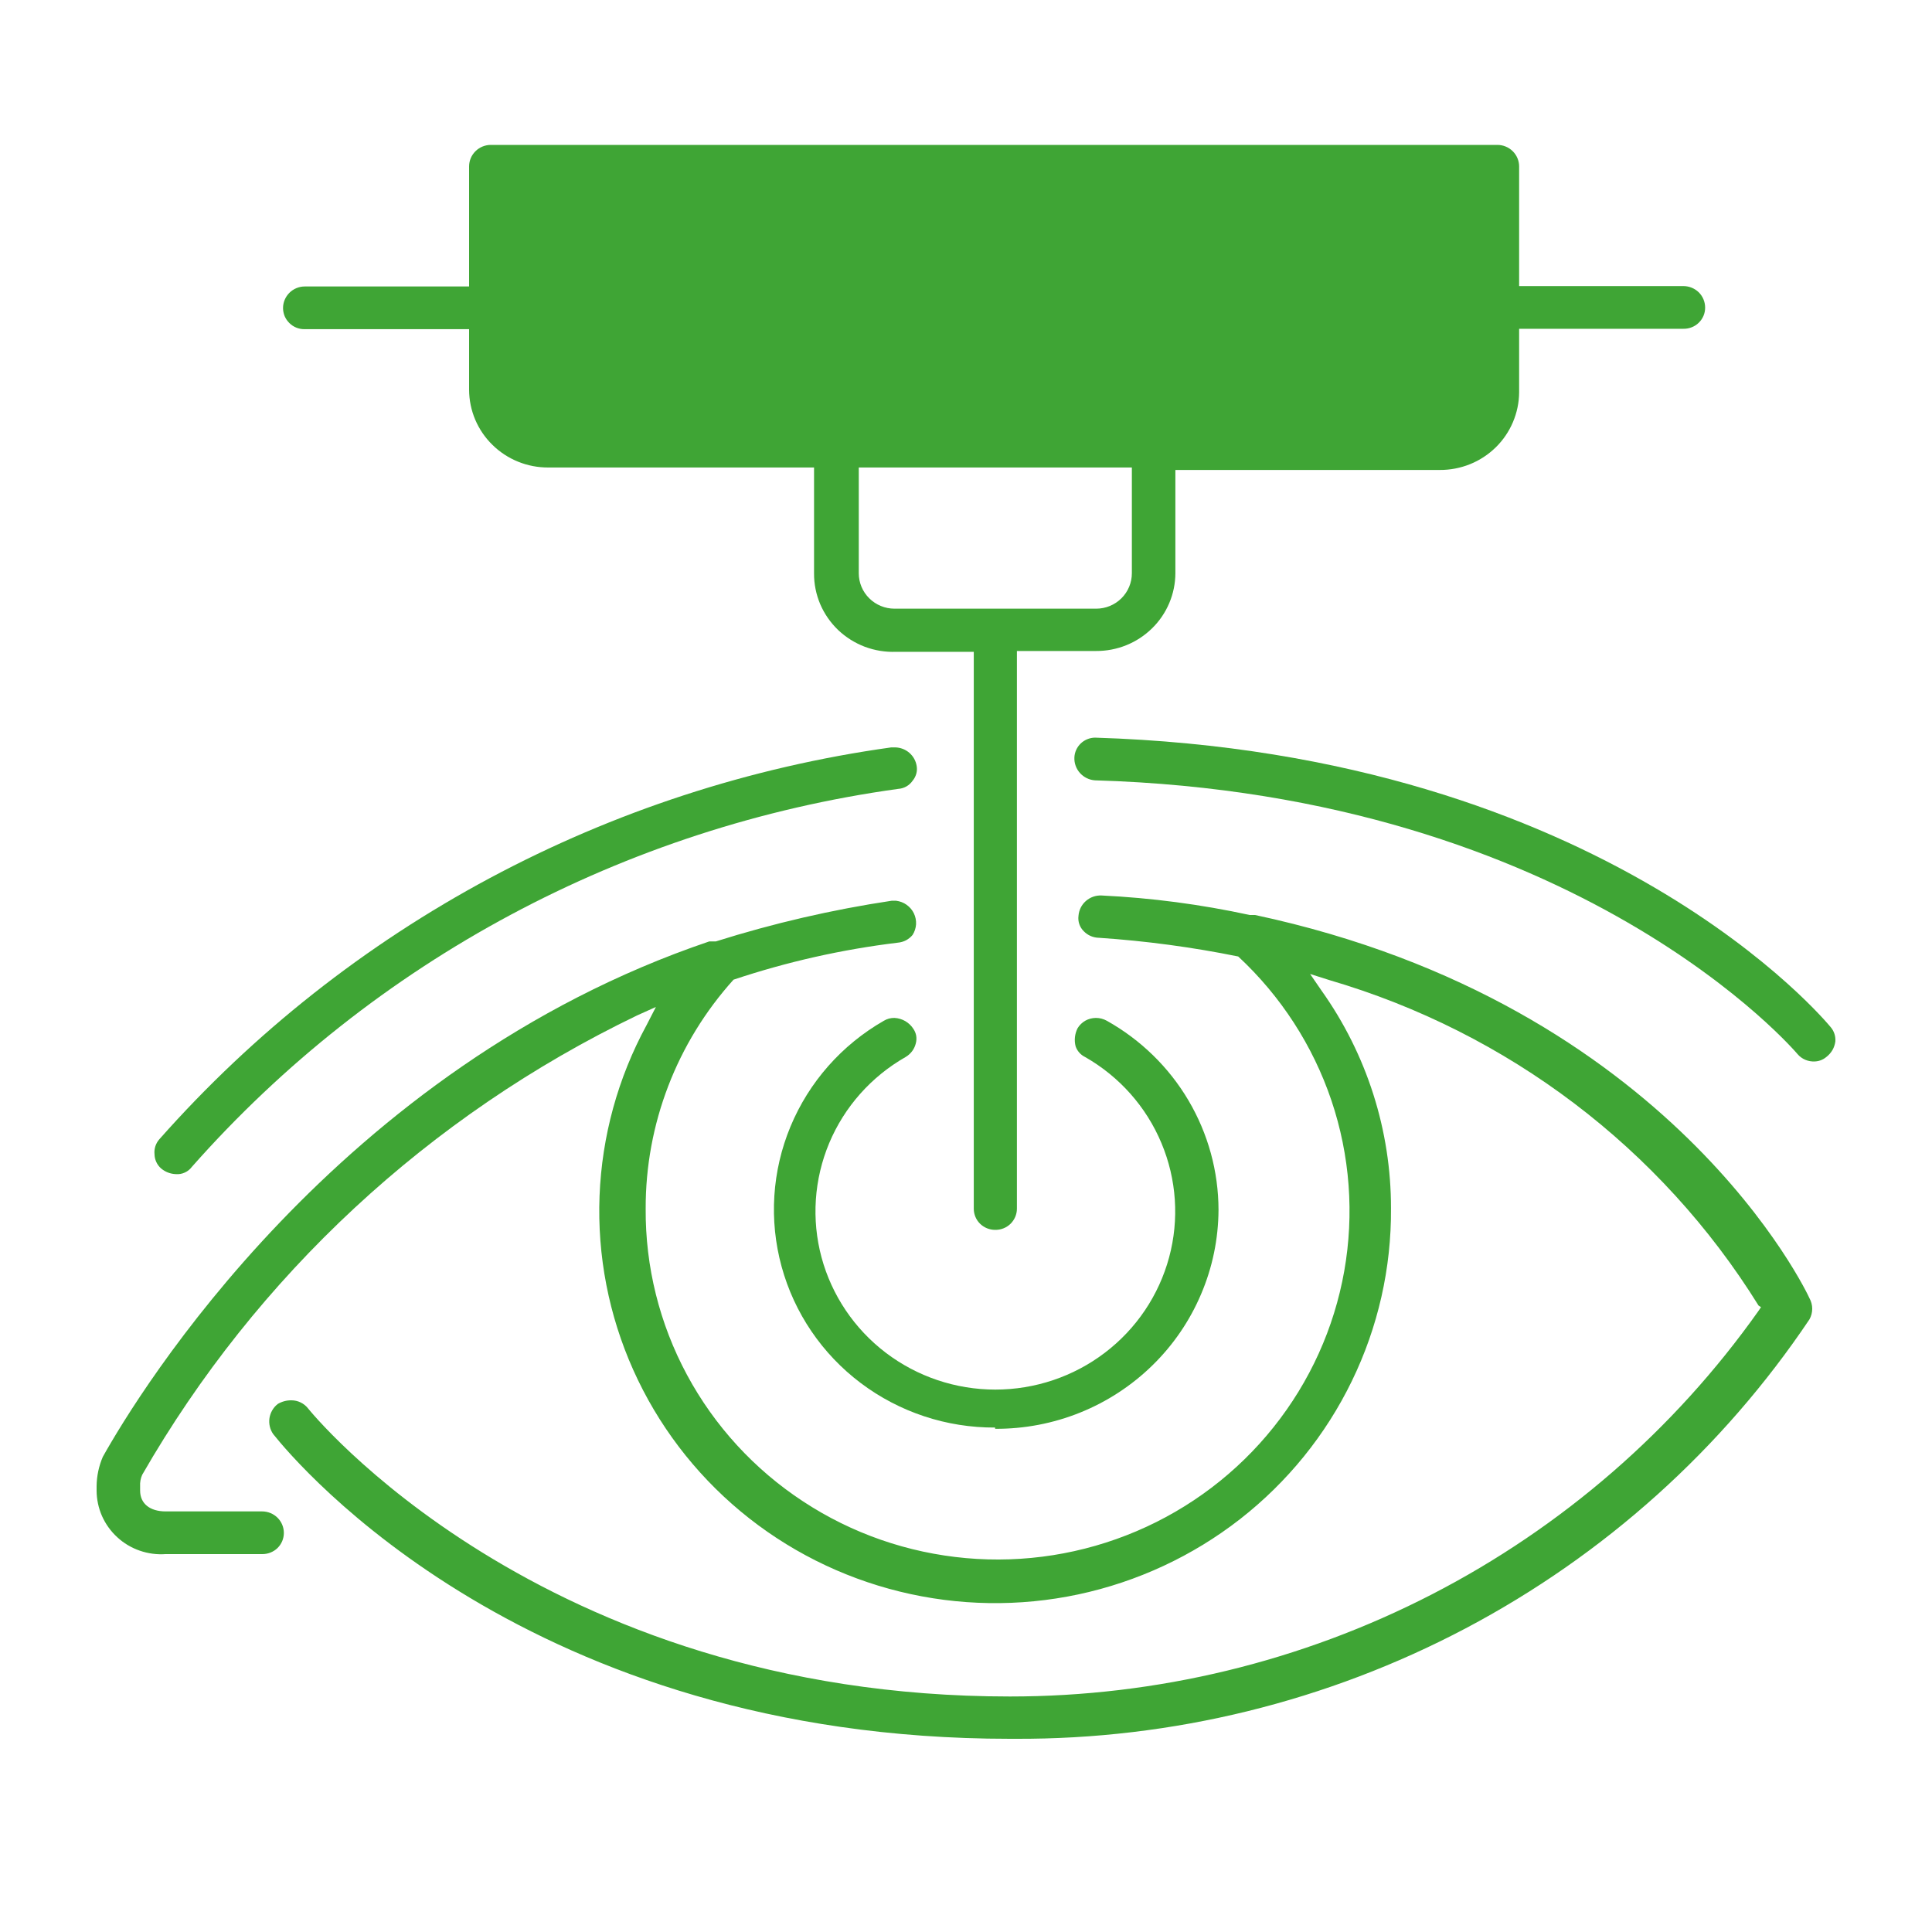 <svg width="40" height="40" viewBox="0 0 40 40" fill="none" xmlns="http://www.w3.org/2000/svg">
<path d="M17.78 11.869C17.78 12.063 17.858 12.25 17.997 12.387C18.136 12.525 18.324 12.602 18.52 12.602H22.695C22.891 12.602 23.079 12.525 23.218 12.387C23.356 12.25 23.434 12.063 23.434 11.869V9.679H17.78V11.869ZM20.603 25.463C20.486 25.463 20.373 25.417 20.29 25.335C20.207 25.253 20.161 25.141 20.161 25.025V13.495H18.554C18.333 13.504 18.113 13.468 17.906 13.391C17.7 13.313 17.511 13.194 17.352 13.043C17.193 12.89 17.067 12.708 16.981 12.507C16.896 12.305 16.852 12.088 16.854 11.869V9.679H11.352C11.138 9.68 10.926 9.64 10.727 9.559C10.529 9.479 10.348 9.361 10.196 9.211C10.043 9.062 9.922 8.884 9.839 8.689C9.756 8.493 9.713 8.283 9.712 8.07V6.815H6.311C6.252 6.817 6.193 6.806 6.139 6.785C6.084 6.763 6.034 6.731 5.993 6.69C5.951 6.649 5.917 6.601 5.894 6.547C5.872 6.493 5.86 6.436 5.86 6.377C5.86 6.259 5.908 6.146 5.992 6.062C6.077 5.978 6.191 5.931 6.311 5.931H9.712V3.446C9.712 3.328 9.759 3.215 9.844 3.131C9.928 3.047 10.043 3 10.162 3H31.001C31.121 3 31.235 3.047 31.32 3.131C31.404 3.215 31.452 3.328 31.452 3.446V5.923H34.853C34.972 5.923 35.087 5.97 35.172 6.053C35.256 6.137 35.303 6.251 35.303 6.369C35.303 6.427 35.292 6.485 35.269 6.539C35.246 6.592 35.213 6.641 35.171 6.682C35.129 6.723 35.079 6.755 35.025 6.776C34.97 6.798 34.912 6.808 34.853 6.807H31.452V8.121C31.451 8.333 31.407 8.543 31.324 8.739C31.241 8.935 31.12 9.113 30.968 9.262C30.815 9.411 30.635 9.53 30.436 9.61C30.238 9.69 30.025 9.731 29.811 9.73H24.335V11.869C24.334 12.081 24.291 12.291 24.208 12.487C24.125 12.683 24.004 12.861 23.851 13.01C23.699 13.159 23.518 13.278 23.32 13.358C23.122 13.438 22.909 13.479 22.695 13.478H21.054V25.025C21.054 25.083 21.042 25.141 21.019 25.195C20.996 25.248 20.963 25.297 20.921 25.338C20.879 25.379 20.829 25.411 20.775 25.432C20.72 25.454 20.662 25.464 20.603 25.463Z" fill="#3FA535"/>
<path d="M20.603 29.556C19.598 29.561 18.62 29.237 17.82 28.634C17.02 28.031 16.445 27.184 16.182 26.223C15.919 25.262 15.984 24.242 16.367 23.322C16.75 22.401 17.429 21.632 18.299 21.134C18.365 21.094 18.442 21.073 18.52 21.075C18.599 21.079 18.675 21.102 18.743 21.141C18.811 21.181 18.869 21.236 18.911 21.302C18.94 21.345 18.96 21.393 18.969 21.444C18.977 21.495 18.975 21.547 18.962 21.597C18.948 21.657 18.922 21.713 18.886 21.762C18.849 21.811 18.803 21.853 18.75 21.884C18.039 22.289 17.483 22.915 17.168 23.666C16.854 24.416 16.798 25.248 17.009 26.033C17.221 26.818 17.689 27.512 18.339 28.007C18.99 28.502 19.787 28.77 20.607 28.77C21.427 28.77 22.225 28.502 22.875 28.007C23.526 27.512 23.993 26.818 24.205 26.033C24.417 25.248 24.361 24.416 24.046 23.666C23.732 22.915 23.176 22.289 22.465 21.884C22.373 21.839 22.303 21.76 22.27 21.665C22.236 21.537 22.252 21.402 22.312 21.285C22.351 21.222 22.406 21.169 22.471 21.132C22.537 21.095 22.611 21.076 22.686 21.075C22.767 21.074 22.846 21.095 22.916 21.134C23.616 21.526 24.2 22.095 24.606 22.783C25.012 23.471 25.227 24.253 25.228 25.05C25.225 25.649 25.103 26.241 24.868 26.792C24.634 27.344 24.293 27.844 23.863 28.265C23.433 28.686 22.925 29.019 22.365 29.245C21.806 29.471 21.207 29.585 20.603 29.582" fill="#3FA535"/>
<path d="M20.909 36C10.944 36 6.166 30.331 5.656 29.691C5.589 29.595 5.562 29.477 5.579 29.361C5.597 29.246 5.657 29.141 5.75 29.068C5.834 29.018 5.931 28.991 6.03 28.992C6.097 28.992 6.164 29.006 6.224 29.036C6.285 29.065 6.338 29.108 6.379 29.161C6.379 29.161 11.149 35.124 20.909 35.124C23.95 35.125 26.947 34.4 29.645 33.01C32.343 31.62 34.663 29.606 36.409 27.139L36.46 27.063L36.409 27.03C34.388 23.775 31.223 21.375 27.524 20.292L27.124 20.165L27.362 20.511C28.299 21.83 28.801 23.404 28.799 25.017C28.808 26.254 28.531 27.477 27.989 28.592C27.448 29.707 26.656 30.685 25.675 31.451C24.693 32.216 23.549 32.749 22.327 33.01C21.106 33.27 19.841 33.25 18.629 32.952C17.416 32.654 16.289 32.086 15.332 31.29C14.376 30.494 13.616 29.492 13.11 28.361C12.604 27.23 12.365 25.999 12.413 24.762C12.461 23.526 12.793 22.316 13.385 21.227L13.58 20.848L13.189 21.024C8.883 23.097 5.312 26.412 2.944 30.534C2.911 30.608 2.896 30.689 2.901 30.769V30.862C2.901 31.131 3.105 31.292 3.428 31.292H5.426C5.546 31.292 5.661 31.339 5.745 31.422C5.83 31.506 5.877 31.62 5.877 31.738C5.877 31.796 5.865 31.854 5.843 31.907C5.82 31.961 5.787 32.01 5.745 32.051C5.703 32.092 5.653 32.123 5.598 32.145C5.544 32.166 5.485 32.177 5.426 32.176H3.428C3.246 32.189 3.063 32.164 2.891 32.104C2.718 32.044 2.56 31.949 2.427 31.826C2.293 31.703 2.186 31.554 2.112 31.388C2.039 31.222 2.001 31.043 2 30.862V30.769C2.002 30.561 2.046 30.355 2.128 30.163C2.867 28.841 6.974 22.102 14.685 19.491H14.821C16.01 19.116 17.227 18.834 18.46 18.649H18.554C18.632 18.659 18.707 18.687 18.771 18.733C18.835 18.779 18.887 18.839 18.921 18.91C18.955 18.981 18.97 19.059 18.966 19.137C18.961 19.215 18.936 19.291 18.894 19.357C18.857 19.402 18.81 19.44 18.758 19.468C18.705 19.495 18.647 19.512 18.588 19.517C17.431 19.657 16.291 19.914 15.187 20.283C14.011 21.587 13.363 23.276 13.368 25.025C13.36 26.224 13.654 27.406 14.223 28.464C14.792 29.522 15.618 30.423 16.627 31.085C17.635 31.748 18.794 32.151 20 32.259C21.205 32.367 22.418 32.175 23.53 31.702C24.642 31.229 25.618 30.488 26.368 29.548C27.119 28.608 27.622 27.497 27.831 26.317C28.04 25.136 27.949 23.922 27.566 22.785C27.182 21.648 26.519 20.623 25.636 19.803C24.685 19.61 23.723 19.481 22.754 19.416C22.695 19.415 22.637 19.403 22.583 19.38C22.529 19.357 22.48 19.323 22.439 19.281C22.397 19.24 22.365 19.189 22.346 19.134C22.327 19.078 22.321 19.019 22.329 18.961C22.338 18.843 22.392 18.733 22.481 18.655C22.57 18.576 22.686 18.535 22.805 18.54C23.838 18.589 24.864 18.725 25.874 18.944C25.951 18.944 25.959 18.944 25.985 18.944C34.632 20.789 37.438 26.819 37.463 26.878C37.5 26.945 37.52 27.021 37.52 27.097C37.52 27.174 37.5 27.249 37.463 27.316C35.662 29.999 33.217 32.196 30.347 33.712C27.477 35.227 24.272 36.014 21.02 36" fill="#3FA535"/>
<path d="M37.574 21.976C37.506 21.98 37.439 21.968 37.377 21.942C37.315 21.916 37.26 21.875 37.217 21.825C37.217 21.825 32.693 16.451 22.669 16.156C22.55 16.148 22.44 16.093 22.36 16.005C22.281 15.917 22.239 15.802 22.244 15.684C22.248 15.575 22.295 15.471 22.374 15.394C22.453 15.318 22.558 15.274 22.669 15.272C33.28 15.6 37.854 21.21 37.905 21.269C37.974 21.351 38.007 21.457 37.999 21.563C37.99 21.626 37.97 21.687 37.938 21.742C37.905 21.797 37.863 21.845 37.812 21.884C37.736 21.948 37.639 21.981 37.54 21.976" fill="#3FA535"/>
<path d="M3.641 24.309C3.528 24.305 3.421 24.264 3.335 24.191C3.293 24.154 3.259 24.109 3.236 24.058C3.212 24.007 3.2 23.952 3.199 23.896C3.193 23.84 3.2 23.784 3.217 23.73C3.235 23.677 3.263 23.627 3.301 23.585C7.207 19.17 12.584 16.291 18.452 15.474H18.537C18.645 15.477 18.748 15.517 18.829 15.588C18.91 15.659 18.963 15.756 18.979 15.861C18.988 15.915 18.985 15.97 18.97 16.022C18.955 16.074 18.929 16.123 18.894 16.165C18.861 16.213 18.816 16.254 18.765 16.283C18.713 16.312 18.656 16.329 18.596 16.333C12.931 17.116 7.74 19.894 3.973 24.158C3.935 24.209 3.885 24.25 3.827 24.276C3.769 24.303 3.705 24.314 3.641 24.309Z" fill="#3FA535"/>
</svg>
